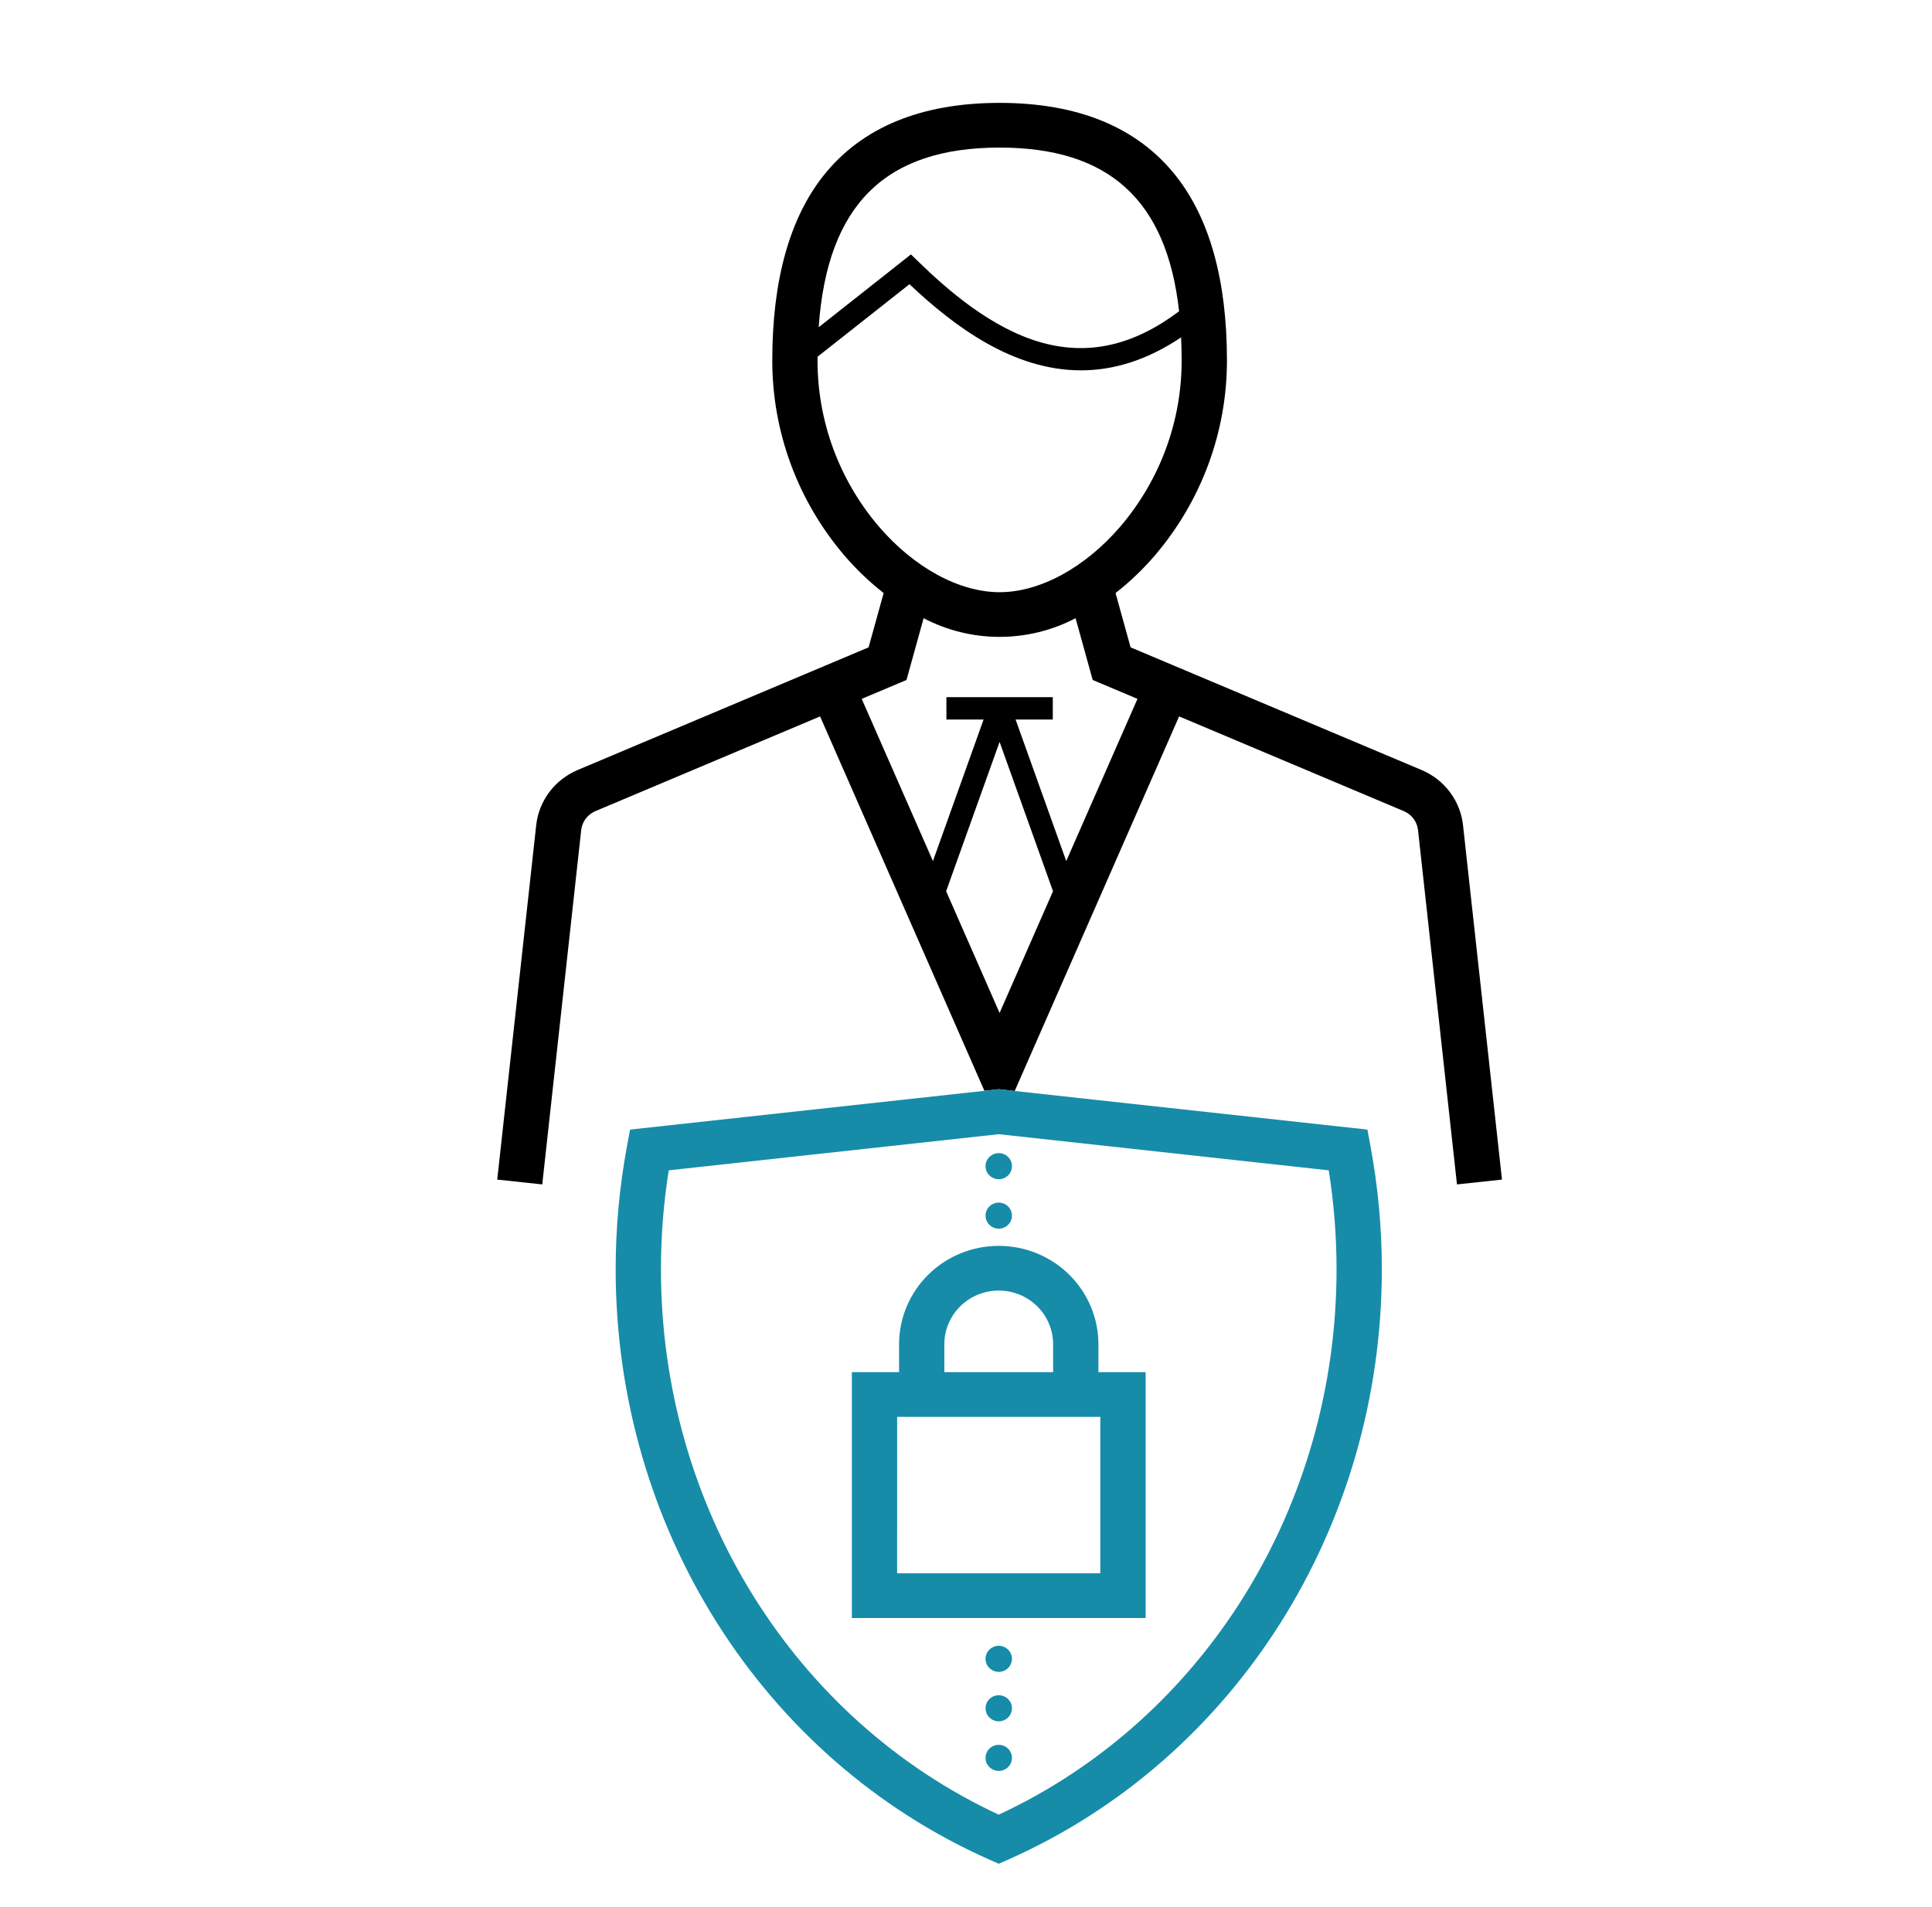 <svg width="78" height="77" viewBox="0 0 78 77" fill="none" xmlns="http://www.w3.org/2000/svg">
<path d="M59.066 33.319C59.013 32.835 58.83 32.374 58.536 31.983C58.243 31.592 57.849 31.285 57.396 31.093L45.645 26.139L45.038 23.946C45.623 23.489 46.158 22.975 46.638 22.413C48.513 20.21 49.539 17.425 49.535 14.548C49.535 11.333 48.84 8.826 47.471 7.097C45.925 5.144 43.531 4.154 40.357 4.154C37.183 4.154 34.789 5.144 33.242 7.097C31.873 8.827 31.179 11.333 31.179 14.548C31.175 17.425 32.201 20.21 34.076 22.413C34.555 22.975 35.091 23.489 35.675 23.946L35.068 26.139L23.318 31.093C22.865 31.285 22.471 31.592 22.177 31.983C21.884 32.374 21.701 32.835 21.648 33.319L20.075 47.63L21.892 47.825L23.465 33.514C23.483 33.348 23.546 33.191 23.646 33.057C23.747 32.923 23.881 32.819 24.036 32.753L33.109 28.928L39.743 44.044L40.322 43.981L40.967 44.052L47.604 28.927L56.678 32.753C56.833 32.819 56.967 32.923 57.068 33.057C57.168 33.191 57.23 33.348 57.249 33.514L58.822 47.825L60.639 47.63L59.066 33.319ZM40.356 5.959C44.766 5.959 47.103 8.071 47.603 12.568C45.785 13.94 43.974 14.359 42.084 13.841C40.044 13.283 38.243 11.698 37.067 10.554L36.777 10.273L33.053 13.213C33.396 8.274 35.74 5.959 40.356 5.959ZM35.472 21.249C33.875 19.372 33.002 16.999 33.006 14.548C33.006 14.499 33.008 14.452 33.008 14.403L36.718 11.476C38.53 13.189 40.902 14.954 43.642 14.954C44.916 14.954 46.27 14.57 47.684 13.623C47.698 13.923 47.706 14.23 47.706 14.548C47.711 16.999 46.838 19.372 45.241 21.249C43.815 22.916 41.989 23.912 40.356 23.912C38.723 23.912 36.898 22.916 35.472 21.249ZM40.356 40.902L38.198 35.986L40.356 29.957L42.513 35.986L40.356 40.902ZM43.047 34.769L41.002 29.053H42.504V28.151H38.209V29.053H39.71L37.665 34.769L34.79 28.219L36.598 27.456L37.289 24.962C38.233 25.457 39.287 25.716 40.356 25.716C41.426 25.716 42.48 25.457 43.424 24.962L44.115 27.456L45.923 28.219L43.047 34.769Z" fill="black"/>
<path d="M40.322 75.255L39.948 75.09C30.78 71.029 24.856 61.672 24.856 51.253C24.856 49.582 25.009 47.914 25.315 46.271L25.438 45.611L40.322 43.982L55.206 45.611L55.328 46.271C55.634 47.914 55.788 49.582 55.788 51.253C55.788 61.672 49.865 71.029 40.697 75.09L40.322 75.255ZM26.999 47.256C26.789 48.578 26.684 49.914 26.684 51.253C26.684 60.819 32.023 69.416 40.322 73.273C48.621 69.416 53.96 60.819 53.96 51.253C53.96 49.914 53.854 48.578 53.645 47.256L40.322 45.797L26.999 47.256ZM46.252 65.332H34.392V55.406H36.298V54.278C36.298 53.225 36.722 52.214 37.477 51.469C38.231 50.724 39.255 50.306 40.322 50.306C41.389 50.306 42.413 50.724 43.167 51.469C43.922 52.214 44.346 53.225 44.346 54.278V55.406H46.252V65.332ZM36.219 63.527H44.423V57.211H36.22L36.219 63.527ZM38.126 55.406H42.517V54.278C42.517 53.703 42.286 53.152 41.874 52.745C41.462 52.339 40.904 52.111 40.321 52.111C39.739 52.111 39.181 52.339 38.769 52.745C38.357 53.152 38.126 53.703 38.126 54.278V55.406ZM40.322 69.504C40.464 69.504 40.599 69.449 40.699 69.35C40.799 69.251 40.855 69.117 40.855 68.978C40.855 68.838 40.799 68.704 40.699 68.606C40.599 68.507 40.464 68.451 40.322 68.451C40.181 68.451 40.045 68.507 39.945 68.606C39.845 68.704 39.789 68.838 39.789 68.978C39.789 69.117 39.845 69.251 39.945 69.35C40.045 69.449 40.181 69.504 40.322 69.504ZM40.322 71.506C40.464 71.506 40.599 71.451 40.699 71.352C40.799 71.254 40.855 71.12 40.855 70.98C40.855 70.841 40.799 70.707 40.699 70.608C40.599 70.509 40.464 70.454 40.322 70.454C40.181 70.454 40.045 70.509 39.945 70.608C39.845 70.707 39.789 70.841 39.789 70.98C39.789 71.12 39.845 71.254 39.945 71.352C40.045 71.451 40.181 71.506 40.322 71.506ZM40.322 67.507C40.464 67.507 40.599 67.451 40.699 67.353C40.799 67.254 40.855 67.12 40.855 66.981C40.855 66.841 40.799 66.707 40.699 66.608C40.599 66.51 40.464 66.454 40.322 66.454C40.181 66.454 40.045 66.51 39.945 66.608C39.845 66.707 39.789 66.841 39.789 66.981C39.789 67.12 39.845 67.254 39.945 67.353C40.045 67.451 40.181 67.507 40.322 67.507ZM40.322 49.612C40.464 49.612 40.599 49.556 40.699 49.458C40.799 49.359 40.855 49.225 40.855 49.086C40.855 48.946 40.799 48.812 40.699 48.713C40.599 48.615 40.464 48.559 40.322 48.559C40.181 48.559 40.045 48.615 39.945 48.713C39.845 48.812 39.789 48.946 39.789 49.086C39.789 49.225 39.845 49.359 39.945 49.458C40.045 49.556 40.181 49.612 40.322 49.612ZM40.322 47.615C40.464 47.615 40.599 47.559 40.699 47.461C40.799 47.362 40.855 47.228 40.855 47.088C40.855 46.949 40.799 46.815 40.699 46.716C40.599 46.617 40.464 46.562 40.322 46.562C40.181 46.562 40.045 46.617 39.945 46.716C39.845 46.815 39.789 46.949 39.789 47.088C39.789 47.228 39.845 47.362 39.945 47.461C40.045 47.559 40.181 47.615 40.322 47.615Z" fill="#168CA9"/>
</svg>
